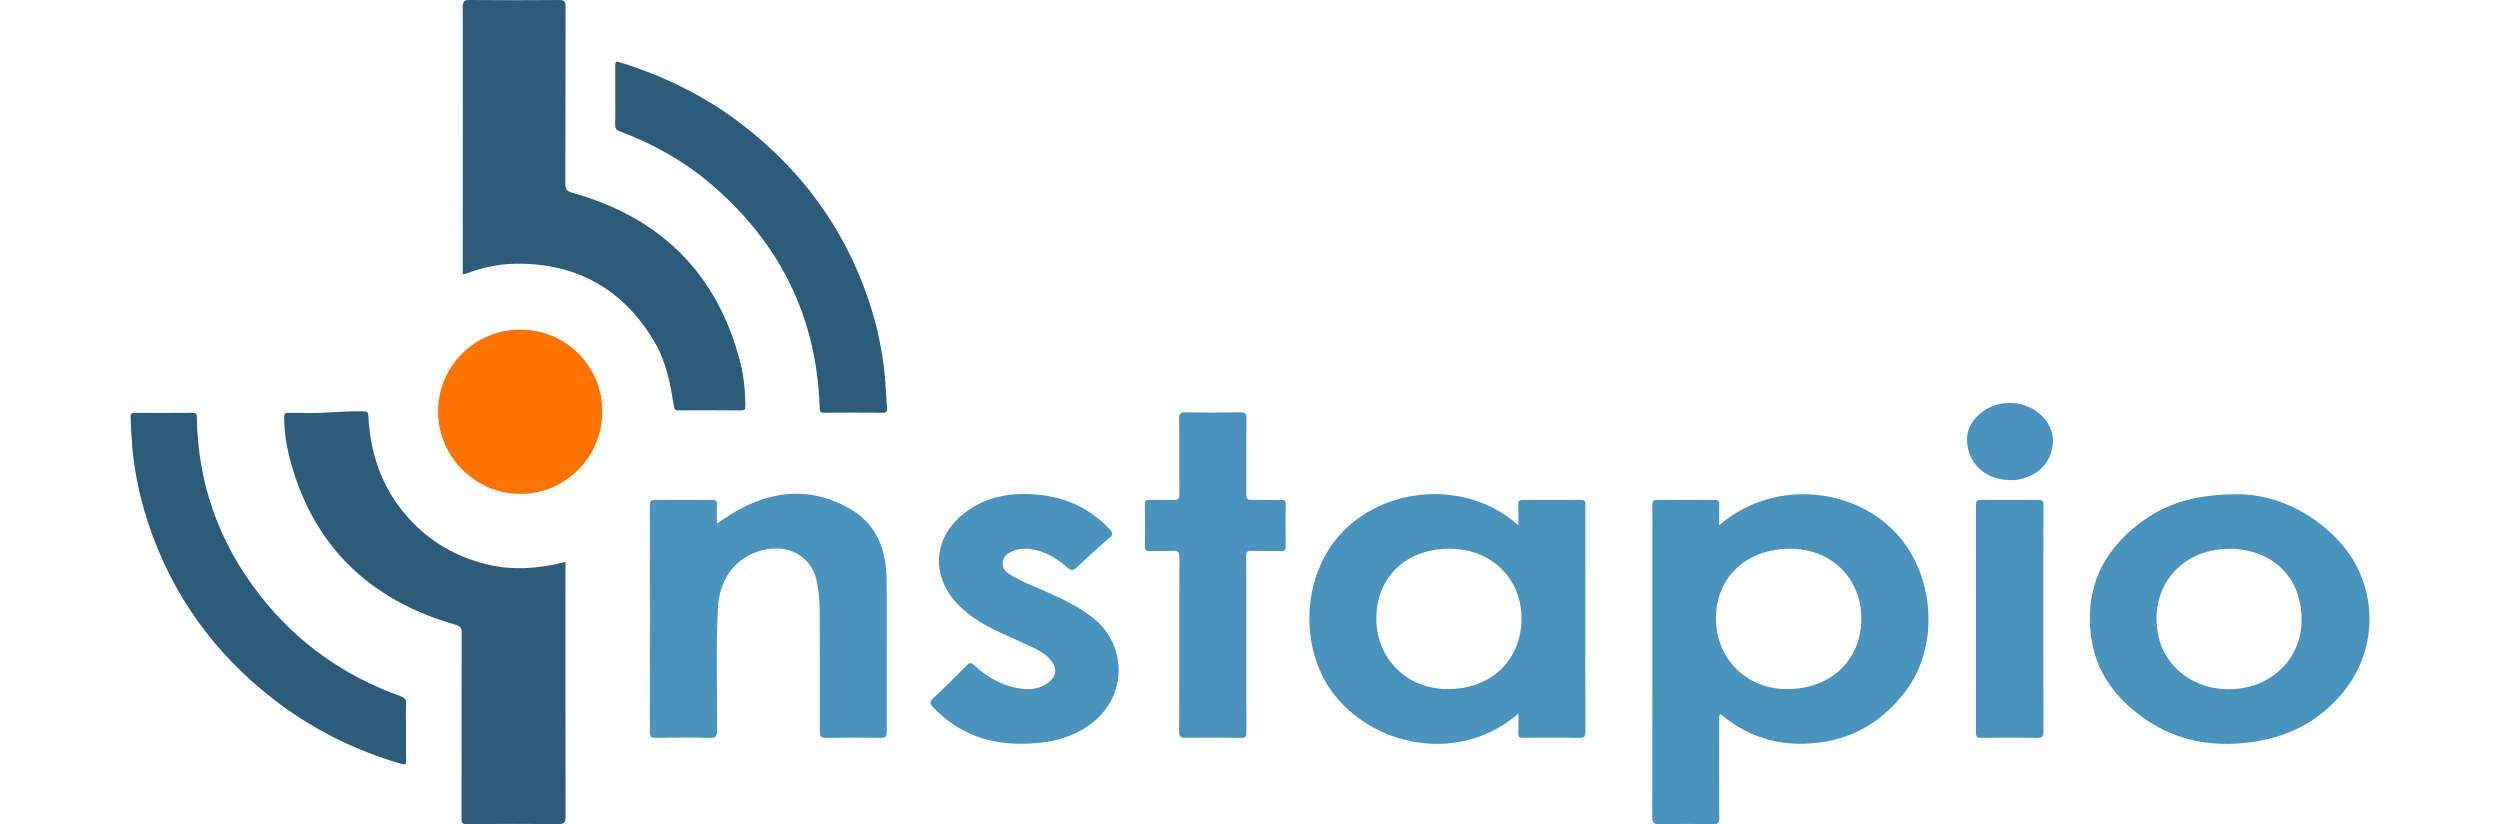 <?xml version="1.0" encoding="utf-8"?>
<!-- Generator: Adobe Illustrator 16.0.0, SVG Export Plug-In . SVG Version: 6.00 Build 0)  -->
<!DOCTYPE svg PUBLIC "-//W3C//DTD SVG 1.1//EN" "http://www.w3.org/Graphics/SVG/1.1/DTD/svg11.dtd">
<svg version="1.1" id="Layer_1" xmlns="http://www.w3.org/2000/svg" xmlns:xlink="http://www.w3.org/1999/xlink" x="0px" y="0px"
	 width="178.816px" height="58.95px" viewBox="0 0 178.816 58.95" enable-background="new 0 0 178.816 58.95" xml:space="preserve">
<g>
	<path fill-rule="evenodd" clip-rule="evenodd" fill="#4A93BD" d="M122.965,37.57c3.802-3.274,9.453-2.771,12.579,0.484
		c2.822,2.938,3.24,8.076,0.769,11.367c-1.573,2.095-3.65,3.391-6.293,3.705c-2.621,0.311-4.957-0.345-6.983-2.071
		c-0.112,0.191-0.069,0.348-0.069,0.495c-0.003,2.324-0.009,4.649,0.005,6.974c0.002,0.33-0.081,0.429-0.419,0.423
		c-1.296-0.02-2.593-0.023-3.888,0.002c-0.39,0.007-0.487-0.102-0.486-0.488c0.012-6.679,0.009-13.357,0.009-20.036
		c0-0.761,0.011-1.522-0.006-2.283c-0.006-0.284,0.063-0.393,0.372-0.39c1.353,0.017,2.705,0.015,4.058,0.001
		c0.278-0.002,0.372,0.077,0.359,0.356C122.95,36.57,122.965,37.031,122.965,37.57z M133.134,44.266
		c0.009-2.884-2.129-5.005-5.056-5.016c-3.143-0.011-5.327,2.014-5.344,4.956c-0.016,2.886,2.165,5.075,5.066,5.083
		C130.932,49.297,133.126,47.23,133.134,44.266z"/>
	<path fill-rule="evenodd" clip-rule="evenodd" fill="#2C5C7A" d="M33.099,19.592c0-0.712,0-1.43,0-2.146
		c0.003-5.65,0.01-11.301,0.002-16.951c0-0.378,0.083-0.499,0.482-0.495c2.142,0.021,4.283,0.019,6.425,0.002
		C40.36,0,40.454,0.096,40.453,0.447c-0.012,4.227-0.002,8.454-0.017,12.681c-0.001,0.398,0.092,0.547,0.509,0.664
		c6.275,1.757,10.347,5.73,11.994,12.081c0.267,1.03,0.368,2.098,0.373,3.17c0.001,0.232-0.057,0.312-0.301,0.31
		c-1.494-0.011-2.987-0.01-4.481,0c-0.23,0.002-0.29-0.063-0.328-0.295c-0.262-1.598-0.551-3.195-1.392-4.614
		c-2.121-3.578-5.242-5.478-9.426-5.582c-1.372-0.034-2.693,0.197-3.973,0.683c-0.065,0.025-0.132,0.048-0.201,0.064
		C33.186,19.614,33.156,19.601,33.099,19.592z"/>
	<path fill-rule="evenodd" clip-rule="evenodd" fill="#2C5C7A" d="M40.445,40.199c0,0.608,0,1.169,0,1.732
		c0,5.494-0.004,10.988,0.009,16.483c0.001,0.392-0.08,0.532-0.5,0.528c-2.198-0.019-4.396-0.013-6.593,0.004
		c-0.328,0.002-0.352-0.125-0.351-0.391c0.007-4.424,0-8.848,0.015-13.272c0.001-0.377-0.099-0.498-0.473-0.606
		c-6.241-1.797-10.293-5.757-11.886-12.118c-0.222-0.886-0.33-1.788-0.345-2.704c-0.004-0.272,0.08-0.343,0.333-0.327
		c0.294,0.019,0.592-0.007,0.887,0.006c1.488,0.071,2.97-0.155,4.458-0.11c0.231,0.007,0.333,0.025,0.347,0.31
		c0.132,2.707,0.956,5.14,2.776,7.213c1.554,1.769,3.472,2.882,5.739,3.428c1.803,0.433,3.596,0.304,5.379-0.134
		C40.293,40.229,40.349,40.22,40.445,40.199z"/>
	<path fill-rule="evenodd" clip-rule="evenodd" fill="#4A93BD" d="M108.603,51.034c-4.012,3.513-10.012,2.515-13.062-1.213
		c-2.602-3.179-2.502-8.394,0.233-11.499c3.137-3.56,9.109-4.084,12.829-0.748c0-0.541,0.01-1.022-0.004-1.502
		c-0.007-0.233,0.06-0.318,0.306-0.316c1.394,0.01,2.789,0.014,4.183-0.002c0.341-0.004,0.307,0.191,0.306,0.407
		c-0.001,2.437-0.001,4.873-0.001,7.309c0,2.944-0.006,5.888,0.008,8.831c0.001,0.353-0.06,0.485-0.454,0.477
		c-1.323-0.028-2.648-0.019-3.972-0.004c-0.291,0.004-0.396-0.067-0.378-0.371C108.623,51.968,108.603,51.53,108.603,51.034z
		 M98.445,44.242c0,2.876,2.187,5.044,5.09,5.047c3.125,0.002,5.291-2.069,5.291-5.061c0-2.876-2.171-4.977-5.144-4.979
		C100.571,39.249,98.445,41.275,98.445,44.242z"/>
	<path fill-rule="evenodd" clip-rule="evenodd" fill="#4A93BD" d="M160.25,35.35c2.235,0.067,4.927,1.056,7.045,3.351
		c2.827,3.064,2.916,7.692,0.239,10.889c-1.752,2.093-4.029,3.2-6.705,3.519c-2.582,0.309-5.032-0.096-7.225-1.563
		c-2.229-1.489-3.759-3.477-4.065-6.22c-0.363-3.26,0.849-5.862,3.429-7.847C154.863,36.022,156.948,35.342,160.25,35.35z
		 M159.476,39.251c-3.611-0.001-5.926,2.969-5.035,6.464c0.472,1.852,2.159,3.307,4.271,3.542c3.747,0.419,6.723-2.534,5.721-6.456
		C163.876,40.623,161.914,39.251,159.476,39.251z"/>
	<path fill-rule="evenodd" clip-rule="evenodd" fill="#4A93BD" d="M51.278,37.444c0.562-0.356,1.053-0.709,1.582-0.995
		c2.64-1.429,5.303-1.583,7.955-0.043c1.629,0.946,2.396,2.433,2.558,4.274c0.053,0.604,0.05,1.209,0.05,1.814
		c0,3.282-0.003,6.564,0.006,9.848c0.001,0.313-0.054,0.439-0.409,0.434c-1.324-0.023-2.649-0.023-3.973,0
		c-0.357,0.006-0.409-0.122-0.408-0.434c0.006-2.86,0-5.719-0.007-8.58c-0.001-0.69-0.062-1.379-0.18-2.058
		c-0.297-1.703-1.75-2.699-3.515-2.432c-2.069,0.314-3.453,1.917-3.578,4.128c-0.167,2.956-0.051,5.914-0.07,8.871
		c-0.003,0.409-0.099,0.515-0.507,0.505c-1.295-0.029-2.592-0.02-3.888-0.004c-0.299,0.004-0.414-0.052-0.413-0.387
		c0.011-5.41,0.01-10.82,0.001-16.23c0-0.313,0.08-0.408,0.4-0.404c1.338,0.018,2.677,0.02,4.015,0
		c0.334-0.005,0.403,0.11,0.386,0.411C51.26,36.569,51.278,36.979,51.278,37.444z"/>
	<path fill-rule="evenodd" clip-rule="evenodd" fill="#4A93BD" d="M73.031,53.197c-2.38,0.014-4.546-0.771-6.292-2.612
		c-0.253-0.266-0.245-0.407,0.029-0.662c0.815-0.756,1.601-1.544,2.38-2.337c0.207-0.211,0.316-0.2,0.531-0.003
		c0.939,0.866,2.022,1.478,3.301,1.67c0.762,0.114,1.493,0.013,2.103-0.516c0.462-0.401,0.52-0.891,0.17-1.388
		c-0.335-0.476-0.819-0.772-1.328-1.016c-0.786-0.376-1.588-0.72-2.379-1.087c-1.065-0.493-2.081-1.067-2.922-1.902
		c-2.169-2.153-1.904-5.08,0.609-6.833c1.514-1.057,3.226-1.294,4.999-1.131c1.986,0.182,3.711,0.974,5.105,2.437
		c0.245,0.256,0.327,0.402-0.006,0.681c-0.799,0.667-1.562,1.378-2.322,2.09c-0.24,0.225-0.392,0.243-0.653,0.015
		c-0.739-0.645-1.557-1.161-2.553-1.319c-0.498-0.079-0.985-0.041-1.446,0.167c-0.331,0.15-0.601,0.371-0.634,0.775
		c-0.033,0.403,0.187,0.667,0.5,0.863c0.79,0.495,1.667,0.812,2.512,1.191c1.22,0.549,2.437,1.099,3.488,1.95
		c2.408,1.95,2.38,5.511-0.052,7.435C76.694,52.834,74.979,53.196,73.031,53.197z"/>
	<path fill-rule="evenodd" clip-rule="evenodd" fill="#2C5C7A" d="M44.006,6.828c0-0.662,0-1.324,0-1.986
		c0-0.487,0.001-0.492,0.48-0.34c3.086,0.978,5.956,2.385,8.533,4.356c4.238,3.24,7.289,7.355,9.042,12.407
		c0.642,1.852,1.06,3.758,1.235,5.716c0.066,0.743,0.089,1.487,0.151,2.229c0.02,0.241-0.056,0.313-0.299,0.311
		c-1.409-0.011-2.817-0.012-4.226,0c-0.257,0.002-0.287-0.097-0.293-0.318c-0.195-6.498-2.839-11.819-7.761-16.024
		c-1.936-1.654-4.132-2.883-6.514-3.775c-0.265-0.1-0.366-0.213-0.355-0.504C44.023,8.209,44.006,7.519,44.006,6.828z"/>
	<path fill-rule="evenodd" clip-rule="evenodd" fill="#2C5C7A" d="M29.041,52.309c0,0.69-0.013,1.381,0.006,2.071
		c0.009,0.309-0.075,0.336-0.355,0.254c-3.334-0.973-6.394-2.496-9.137-4.625c-4.274-3.317-7.298-7.534-8.985-12.685
		c-0.646-1.973-1.044-3.998-1.158-6.078c-0.026-0.477-0.063-0.954-0.075-1.432c-0.006-0.225,0.072-0.286,0.291-0.285
		c1.38,0.008,2.761,0.012,4.141-0.002c0.287-0.003,0.309,0.12,0.312,0.353c0.071,4.743,1.604,8.976,4.514,12.703
		c2.645,3.386,6.026,5.771,10.066,7.219c0.313,0.112,0.401,0.249,0.389,0.563C29.023,51.013,29.041,51.661,29.041,52.309z"/>
	<path fill-rule="evenodd" clip-rule="evenodd" fill="#4B93BE" d="M89.145,46.116c0,2.084-0.007,4.17,0.007,6.255
		c0.002,0.311-0.072,0.409-0.396,0.404c-1.324-0.02-2.648-0.021-3.973,0c-0.349,0.005-0.444-0.089-0.443-0.441
		c0.013-4.142,0.002-8.284,0.018-12.426c0.001-0.402-0.087-0.541-0.504-0.51c-0.547,0.04-1.099,0-1.648,0.015
		c-0.237,0.006-0.318-0.066-0.315-0.31c0.012-1.015,0.012-2.029,0-3.043c-0.003-0.253,0.097-0.309,0.324-0.304
		c0.563,0.011,1.128-0.017,1.69,0.011c0.345,0.017,0.455-0.077,0.451-0.438c-0.019-1.789,0.003-3.578-0.018-5.367
		c-0.004-0.373,0.09-0.475,0.465-0.469c1.31,0.025,2.621,0.022,3.931,0.001c0.344-0.005,0.419,0.105,0.417,0.43
		c-0.015,1.732-0.007,3.465-0.007,5.198c0,0.637,0,0.637,0.658,0.637c0.605,0,1.212,0.01,1.817-0.004
		c0.248-0.006,0.348,0.055,0.344,0.326c-0.015,1.014-0.011,2.029-0.002,3.042c0.002,0.223-0.071,0.292-0.291,0.288
		c-0.719-0.011-1.438,0.01-2.155-0.011c-0.295-0.008-0.38,0.077-0.378,0.375C89.151,41.89,89.145,44.003,89.145,46.116z"/>
	<path fill-rule="evenodd" clip-rule="evenodd" fill="#FE7301" d="M43.08,29.455c-0.007,3.236-2.641,5.877-5.858,5.875
		c-3.232-0.003-5.899-2.674-5.892-5.902c0.007-3.251,2.658-5.872,5.92-5.852C40.513,23.597,43.087,26.191,43.08,29.455z"/>
	<path fill-rule="evenodd" clip-rule="evenodd" fill="#4A93BD" d="M146.155,44.313c0,2.676-0.007,5.352,0.009,8.027
		c0.002,0.359-0.103,0.441-0.447,0.436c-1.337-0.021-2.675-0.017-4.013-0.001c-0.3,0.003-0.375-0.087-0.375-0.38
		c0.008-5.421,0.008-10.843,0-16.265c0-0.301,0.094-0.377,0.383-0.375c1.352,0.013,2.704,0.017,4.056-0.001
		c0.326-0.005,0.395,0.1,0.394,0.406C146.151,38.877,146.155,41.595,146.155,44.313z"/>
	<path fill-rule="evenodd" clip-rule="evenodd" fill="#4B93BE" d="M143.83,34.335c-1.728,0-2.968-1.04-3.125-2.626
		c-0.094-0.951,0.342-1.688,1.084-2.25c1.247-0.943,3.116-0.832,4.231,0.261c0.734,0.72,0.991,1.607,0.704,2.593
		c-0.3,1.033-1.061,1.628-2.067,1.927C144.373,34.324,144.079,34.36,143.83,34.335z"/>
</g>
</svg>
